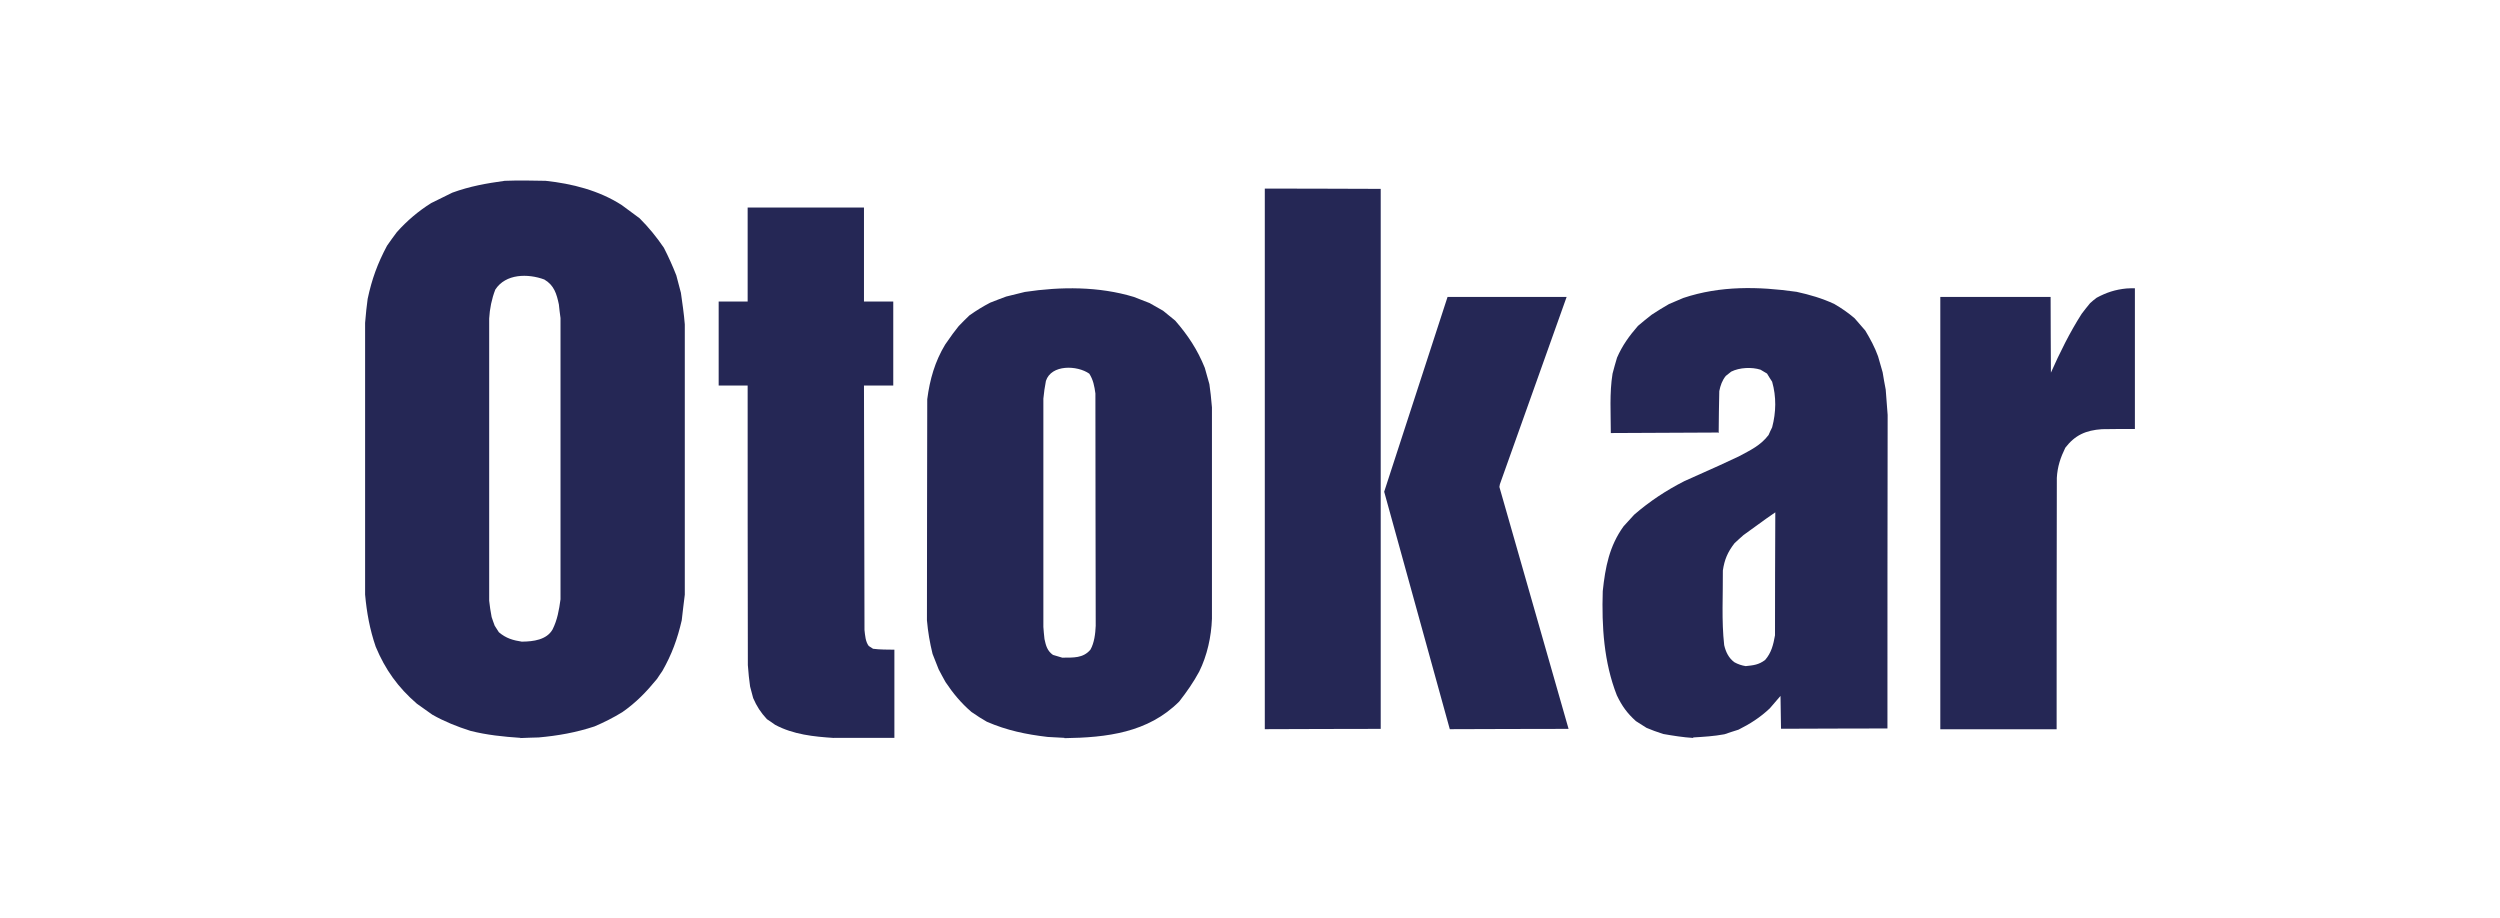 <?xml version="1.0" encoding="UTF-8"?>
<svg id="Layer_1" data-name="Layer 1" xmlns="http://www.w3.org/2000/svg" viewBox="0 0 245 90">
  <defs>
    <style>
      .cls-1 {
        fill: #252755;
        fill-rule: evenodd;
      }
    </style>
  </defs>
  <path class="cls-1" d="m81.73,72.32c-1.98-.13-3.98-.33-5.77-1.29-.27-.19-.53-.38-.8-.55-.61-.66-.99-1.24-1.35-2.07-.11-.38-.2-.75-.3-1.13q-.14-.96-.22-2.1c-.02-9.14-.02-18.27-.02-27.4h-2.84v-8.23h2.84v-9.21h11.4v9.21h2.87v8.23h-2.87c.02,7.98.03,15.97.05,23.96.06.52.09,1.14.42,1.57.14.08.28.17.42.27.67.09,1.4.08,2.09.09v8.64h-5.93"/>
  <path class="cls-1" d="m123.95,71.46V18.48c3.78,0,7.56.02,11.36.03v52.92c-3.8,0-7.58.02-11.36.03"/>
  <path class="cls-1" d="m142.08,71.46c-2.15-7.76-4.3-15.53-6.43-23.27,2.07-6.37,4.14-12.74,6.21-19.09h11.67c-2.18,6.12-4.36,12.23-6.54,18.35-.02.08-.03.17-.05.27,2.26,7.9,4.52,15.81,6.78,23.71-3.89,0-7.76.02-11.64.03"/>
  <path class="cls-1" d="m190.15,71.46V29.1h10.81c0,2.46.02,4.94.03,7.42.88-1.98,1.85-3.94,3.01-5.76.27-.36.55-.71.83-1.05.2-.19.42-.36.64-.53.97-.52,1.82-.8,2.93-.91.27-.02.53-.02.82-.02v13.79c-1.08,0-2.16,0-3.23.02-1.58.11-2.64.58-3.59,1.82-.47.96-.77,1.85-.83,2.95-.02,8.2-.02,16.42-.02,24.64h-11.4"/>
  <path class="cls-1" d="m51.18,62.89c-.91-.14-1.58-.33-2.29-.93-.14-.22-.28-.44-.41-.64-.11-.28-.2-.56-.3-.85q-.16-.83-.24-1.6v-27.65c.05-.96.25-1.94.6-2.84,1.02-1.57,3.2-1.58,4.8-.99.96.56,1.21,1.4,1.43,2.45.05.44.09.88.16,1.33v27.56c-.14,1.04-.31,2.02-.78,2.96-.58,1.02-1.9,1.18-2.96,1.19m-.19,9.43c-1.65-.11-3.31-.28-4.91-.69-1.29-.41-2.54-.91-3.72-1.58-.52-.36-1.02-.72-1.52-1.08-1.85-1.6-3.09-3.33-4.03-5.58-.58-1.69-.88-3.34-1.04-5.11v-26.63q.11-1.35.25-2.35c.41-1.93.97-3.47,1.9-5.21.31-.45.63-.89.96-1.33.99-1.11,2.12-2.07,3.37-2.85.69-.35,1.38-.69,2.07-1.02,1.73-.63,3.33-.91,5.13-1.16,1.33-.05,2.68-.03,4.01,0,2.6.28,5.22.94,7.45,2.37.58.42,1.16.86,1.76,1.3.89.89,1.66,1.83,2.38,2.89.45.88.86,1.79,1.22,2.71.14.56.3,1.13.45,1.71.14,1.02.3,2.05.38,3.09v26.49c-.11.83-.2,1.66-.3,2.51-.42,1.82-.97,3.34-1.9,4.97-.17.25-.35.5-.52.77-1.04,1.27-2.05,2.32-3.4,3.26-.86.53-1.79,1-2.73,1.4-1.82.6-3.58.91-5.47,1.08-.61.02-1.21.03-1.8.06Z"/>
  <path class="cls-1" d="m104.13,64.46c-.31-.09-.63-.19-.94-.28-.55-.39-.69-.89-.83-1.55-.05-.41-.08-.8-.11-1.19v-22.37c.05-.58.14-1.16.25-1.74.53-1.63,3.07-1.54,4.25-.71.39.61.5,1.22.6,1.94,0,7.59.02,15.18.03,22.77-.03.75-.14,1.68-.52,2.34-.72.85-1.68.77-2.73.78m.19,7.86c-.55-.03-1.1-.06-1.65-.09-2.12-.25-4-.64-5.96-1.49q-.69-.39-1.51-.96c-1.02-.88-1.8-1.82-2.54-2.93-.24-.42-.45-.83-.67-1.24-.2-.52-.41-1.02-.6-1.52-.27-1.1-.45-2.15-.55-3.29,0-7.23.02-14.46.03-21.67.25-1.93.75-3.69,1.76-5.36q.83-1.21,1.32-1.8c.35-.36.69-.71,1.05-1.05.66-.47,1.33-.88,2.04-1.25.52-.2,1.04-.41,1.57-.6.61-.16,1.22-.31,1.83-.45,3.51-.53,7.26-.55,10.68.49.5.19,1.02.39,1.54.6.44.25.88.5,1.32.75.39.31.78.64,1.19.97,1.25,1.44,2.18,2.84,2.9,4.63.14.53.3,1.07.45,1.6q.14.94.25,2.27v20.72c-.06,1.74-.47,3.61-1.25,5.18-.56,1.04-1.24,2.01-1.96,2.93-3.06,3.06-7.1,3.53-11.25,3.59Z"/>
  <path class="cls-1" d="m171.08,65.28c-.39-.06-.77-.19-1.11-.38-.56-.41-.85-1.02-1-1.68-.27-2.4-.11-4.89-.13-7.31.16-1.08.47-1.8,1.14-2.67.28-.27.58-.53.88-.8q3-2.18,3.12-2.23c-.02,4.01-.03,8.03-.03,12.05-.16.91-.35,1.71-.97,2.42-.63.47-1.13.52-1.9.6m-5.14,7.04c-.99-.06-1.98-.22-2.95-.39q-.93-.3-1.63-.6c-.35-.22-.69-.44-1.04-.66-.85-.77-1.36-1.46-1.87-2.53-1.27-3.23-1.49-6.76-1.38-10.21.25-2.35.64-4.41,2.04-6.35.35-.39.69-.77,1.04-1.14,1.54-1.33,3.12-2.37,4.92-3.29q4.03-1.79,5.33-2.42c1.14-.61,2.15-1.08,2.92-2.1.11-.25.22-.5.35-.75.39-1.47.42-3,0-4.47-.17-.27-.35-.53-.5-.8-.22-.13-.44-.25-.64-.38-.85-.27-2.05-.22-2.87.19-.19.14-.36.28-.53.42-.36.44-.53.94-.64,1.49-.03,1.36-.05,2.73-.06,4.11-.03-.02-.05-.03-.06-.05-3.51.02-7.01.03-10.51.05,0-1.91-.14-3.92.17-5.82.14-.53.28-1.05.44-1.57.53-1.21,1.19-2.12,2.05-3.11.44-.38.89-.74,1.35-1.1q.85-.56,1.69-1.04c.47-.2.94-.41,1.41-.6,3.62-1.21,7.36-1.13,11.1-.6,1.27.28,2.49.63,3.69,1.19.71.41,1.36.86,1.99,1.4.35.39.69.8,1.05,1.21.49.82.93,1.63,1.25,2.52.14.52.3,1.04.45,1.57.09.56.19,1.13.3,1.69.06.83.13,1.66.19,2.49-.02,10.24-.02,20.48-.02,30.72-3.48,0-6.96.02-10.43.03-.02-1.08-.03-2.15-.05-3.22-.36.41-.71.82-1.05,1.22-.94.89-1.93,1.52-3.07,2.09-.47.14-.93.3-1.38.45-1.02.19-2.04.25-3.06.31Z"/>
</svg>